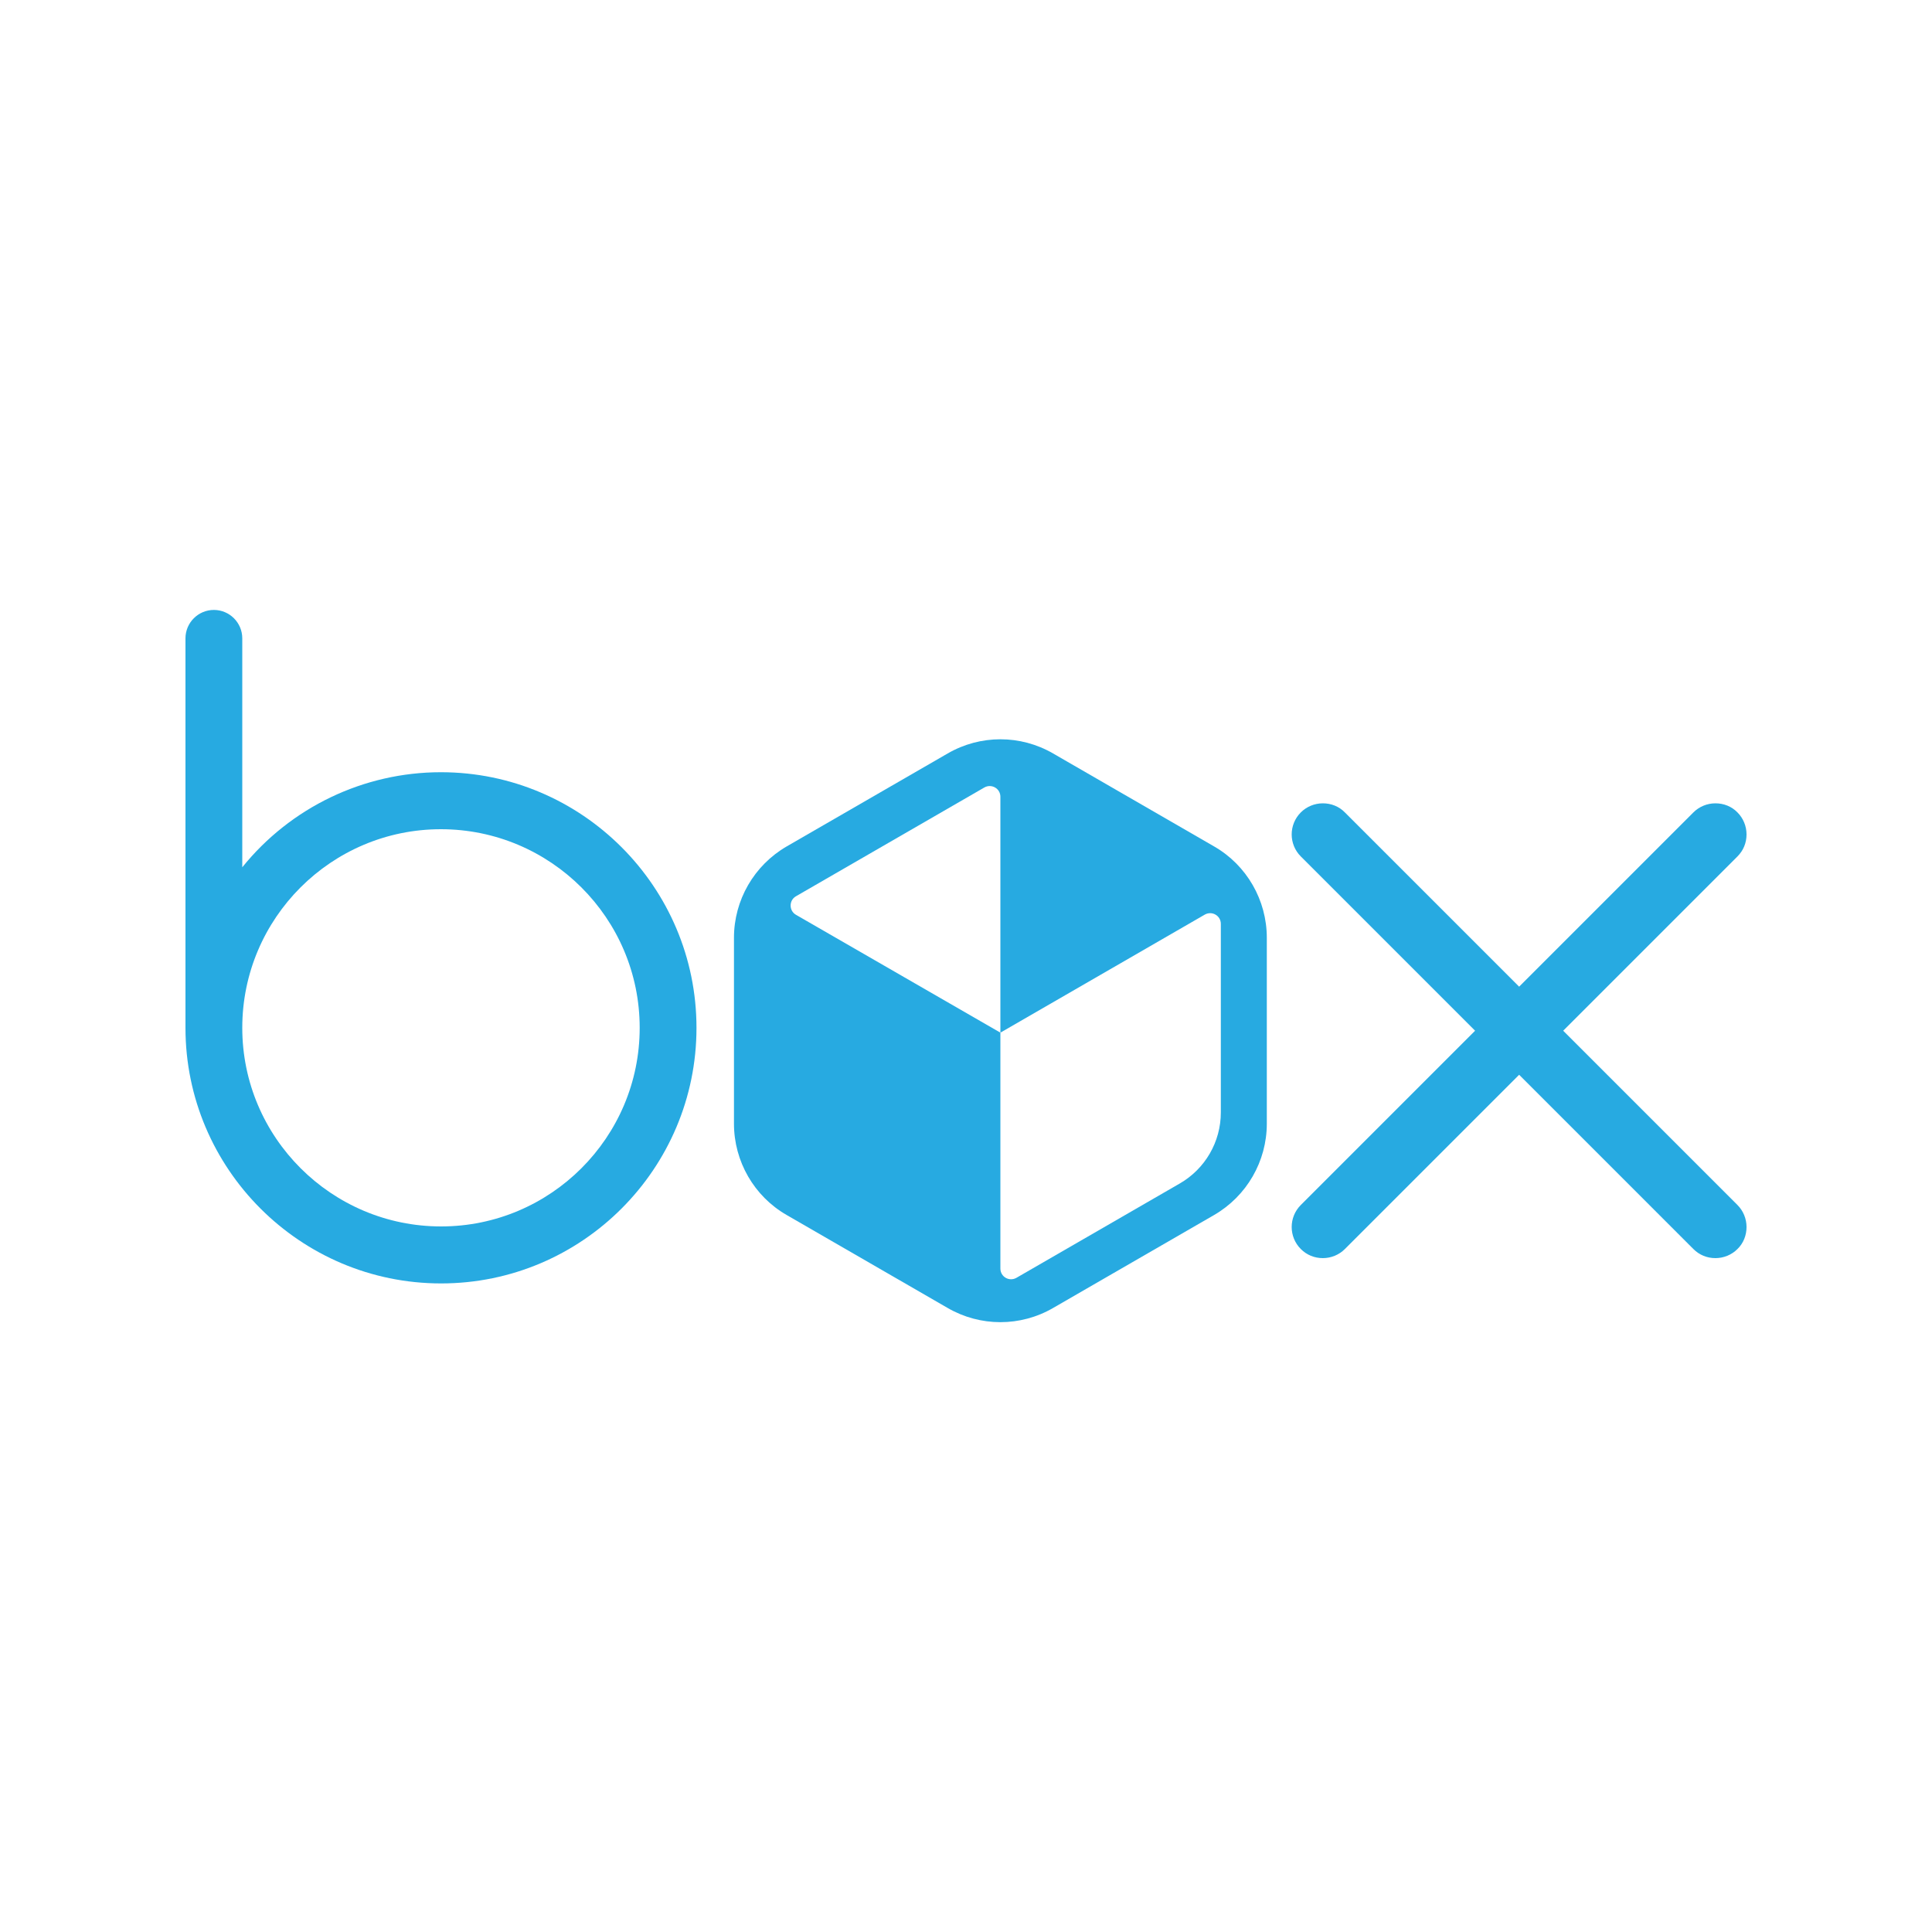 <?xml version="1.0" encoding="utf-8"?>
<!-- Generator: Adobe Illustrator 18.1.0, SVG Export Plug-In . SVG Version: 6.00 Build 0)  -->
<svg version="1.1" baseProfile="tiny" id="Layer_1" xmlns="http://www.w3.org/2000/svg" xmlns:xlink="http://www.w3.org/1999/xlink"
	 x="0px" y="0px" viewBox="0 0 1000 1000" xml:space="preserve">
<g>
	<path fill="#27AAE1" d="M809.1,533.5l90.2-90.2c3.1-3.1,4.7-7.1,4.7-11.4s-1.7-8.4-4.7-11.4c-3-3.1-7.1-4.7-11.4-4.7
		s-8.4,1.7-11.4,4.7l-90.2,90.2l-90.2-90.2c-3-3.1-7.1-4.7-11.4-4.7s-8.4,1.7-11.4,4.7c-6.3,6.3-6.3,16.5,0,22.8l90.2,90.2
		l-90.2,90.2c-6.3,6.3-6.3,16.5,0,22.8c3.1,3.1,7.1,4.7,11.4,4.7c4.3,0,8.4-1.7,11.4-4.7l90.2-90.2l90.2,90.2
		c3.1,3.1,7.1,4.7,11.4,4.7c4.3,0,8.4-1.7,11.4-4.7c3.1-3,4.7-7.1,4.7-11.4s-1.7-8.4-4.7-11.4L809.1,533.5z"/>
	<path fill="#27AAE1" d="M228.2,399.7c-40,0-77.8,18.2-102.8,49.2V330.4c0-8.1-6.6-14.7-14.7-14.7S96,322.3,96,330.4V532
		c0,72.9,59.3,132.3,132.3,132.3S360.5,604.9,360.5,532S301.2,399.7,228.2,399.7z M331.1,532c0,56.7-46.1,102.8-102.8,102.8
		S125.4,588.7,125.4,532c0-56.7,46.1-102.8,102.8-102.8S331.1,475.2,331.1,532z"/>
	<path fill="#27AAE1" d="M628.4,438.1L545.1,390c-16.9-9.8-37.7-9.8-54.6,0l-83.3,48.1c-16.9,9.8-27.3,27.8-27.3,47.3v96.2
		c0,19.5,10.4,37.6,27.3,47.3l83.3,48.1c16.9,9.8,37.7,9.8,54.6,0l83.3-48.1c16.9-9.8,27.3-27.8,27.3-47.3v-96.2
		C655.7,465.9,645.3,447.8,628.4,438.1z M631.9,575.8c0,15.2-8.1,29.2-21.3,36.8l-84.5,48.8c-3.7,2.1-8.3-0.5-8.3-4.8V534.5
		L412,473.5c-3.7-2.1-3.7-7.5,0-9.6l97.5-56.3c3.7-2.1,8.3,0.5,8.3,4.8v122.1l105.8-61.1c3.7-2.1,8.3,0.5,8.3,4.8V575.8z"/>
</g>
</svg>
